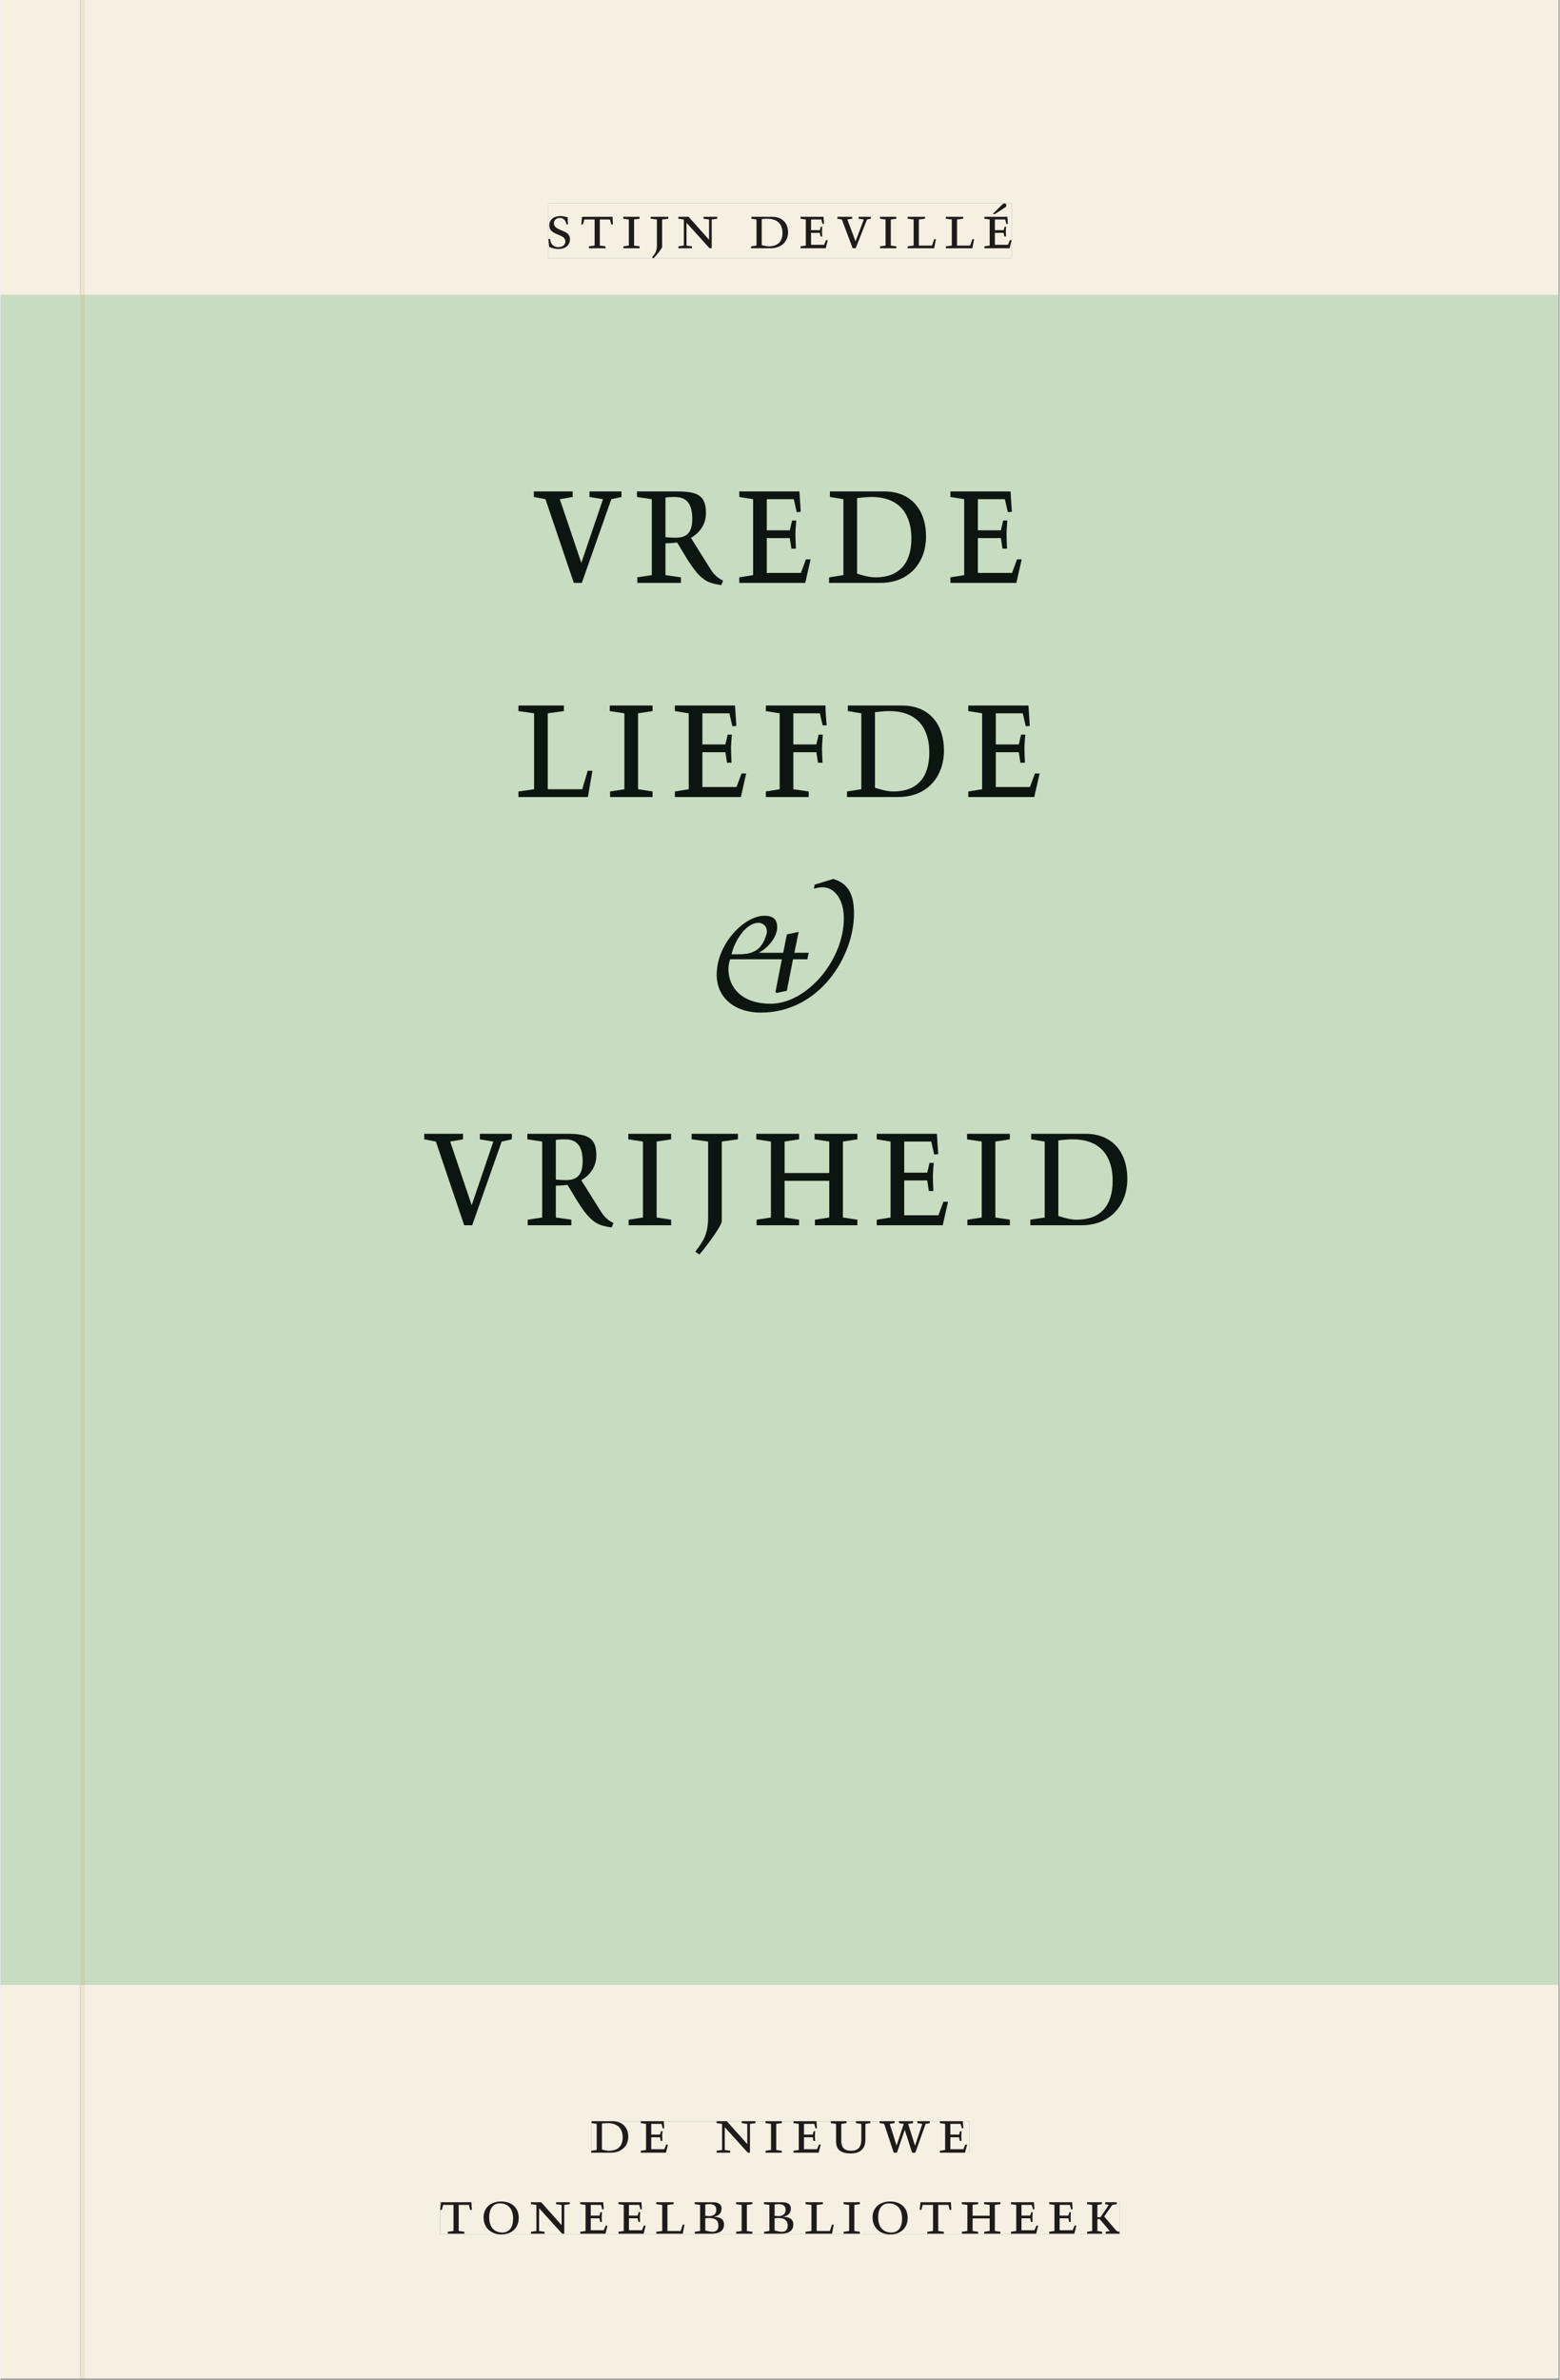 <svg xmlns="http://www.w3.org/2000/svg" xmlns:ns1="http://www.w3.org/1999/xlink" version="1.1" width="600" height="915" viewBox="0.0 -8.526512829121202e-14 748.5 1142.25">
<rect x="0.0" y="-8.526512829121202e-14" width="748.5" height="1142.25" fill="#808080" stroke="none"/>
<g enable-background="new">
<path transform="matrix(2.778,0,0,-2.778,0,1141.733)" d="M 0 68.032 L 269.292 68.032 L 269.292 360 L 0 360 Z " fill="#cce7d3" />
<symbol id="font_0_e">
<path d="M .309 .387 C .306 .412 .303 .445 .303 .498 C .269 .508 .216 .518 .192 .518 C .087 .518 .015 .463 .015 .373 C .015 .204 .268 .247 .268 .119 C .268 .063 .219 .03 .16 .03 C .044 .03 .032 .123 .026 .16 L 0 .156 C .005 .122 .01 .057 .012 .035 C .04 .022 .089 0 .165 0 C .257 0 .34 .054 .34 .155 C .34 .315 .087 .272 .087 .407 C .087 .446 .12 .488 .176 .488 C .263 .488 .278 .42 .285 .385 L .309 .387 Z " />
</symbol>
<symbol id="font_0_f">
<path d="M .38 0 L .38 .03 L .291 .042 L .291 .452 L .452 .452 L .47 .374 L .497 .374 L .49 .494 L .012 .494 L 0 .374 L .026 .374 L .047 .452 L .209 .452 L .209 .042 L .119 .03 L .119 0 L .38 0 Z " />
</symbol>
<symbol id="font_0_7">
<path d="M .088 .042 L .002 .03 L .002 0 L .257 0 L .257 .03 L .17 .042 L .17 .452 L .257 .464 L .257 .494 L 0 .494 L 0 .464 L .088 .452 L .088 .042 Z " />
</symbol>
<symbol id="font_0_8">
<path d="M .278 .652 L 0 .652 L 0 .622 L .099 .61 L .099 .203 C .099 .112 .073 .076 .022 .015 L .047 0 C .118 .077 .181 .161 .181 .179 L .181 .61 L .278 .622 L .278 .652 Z " />
</symbol>
<symbol id="font_0_b">
<path d="M .611 .494 L .395 .494 L .395 .464 L .482 .452 L .482 .134 L .161 .494 L 0 .494 L 0 .464 L .086 .452 L .086 .042 L .001 .03 L .001 0 L .214 0 L .214 .03 L .128 .042 L .128 .4 L .49 0 L .524 0 L .524 .452 L .611 .464 L .611 .494 Z " />
</symbol>
<symbol id="font_0_1">
<path d="M 0 0 Z " />
</symbol>
<symbol id="font_0_3">
<path d="M .168 .458 C .188 .46 .222 .464 .253 .464 C .436 .464 .494 .357 .494 .24 C .494 .106 .421 .03 .279 .03 C .249 .03 .216 .036 .168 .05 L .168 .458 M .005 .464 L .086 .452 L .086 .042 L 0 .03 L 0 0 L .307 0 C .491 0 .582 .12 .582 .249 C .582 .396 .491 .494 .331 .494 L .005 .494 L .005 .464 Z " />
</symbol>
<symbol id="font_0_4">
<path d="M 0 0 L .396 0 L .428 .127 L .4 .127 L .37 .054 L .165 .054 L .165 .242 L .303 .242 L .313 .185 L .34 .185 C .339 .212 .337 .237 .337 .261 C .337 .287 .34 .311 .342 .337 L .317 .337 L .303 .284 L .165 .284 L .165 .452 L .327 .452 L .345 .382 L .369 .384 L .361 .494 L 0 .494 L 0 .464 L .083 .452 L .083 .042 L 0 .03 L 0 0 Z " />
</symbol>
<symbol id="font_0_11">
<path d="M .465 .452 L .526 .464 L .526 .494 L .334 .494 L .334 .464 L .415 .452 L .285 .108 L .156 .452 L .233 .464 L .233 .494 L 0 .494 L 0 .464 L .07 .452 L .24 0 L .288 0 L .465 .452 Z " />
</symbol>
<symbol id="font_0_a">
<path d="M 0 .494 L 0 .464 L .094 .452 L .094 .042 L 0 .03 L 0 0 L .417 0 L .444 .142 L .416 .142 L .383 .042 L .176 .042 L .176 .452 L .273 .464 L .273 .494 L 0 .494 Z " />
</symbol>
<symbol id="font_0_14">
<path d="M .165 .537 L .326 .641 C .36 .663 .346 .705 .315 .705 C .299 .705 .283 .69 .266 .674 L .131 .537 L .165 .537 M 0 0 L .396 0 L .428 .127 L .4 .127 L .37 .054 L .165 .054 L .165 .242 L .303 .242 L .313 .185 L .34 .185 C .339 .212 .337 .237 .337 .261 C .337 .287 .34 .311 .342 .337 L .317 .337 L .303 .284 L .165 .284 L .165 .452 L .327 .452 L .345 .382 L .369 .384 L .361 .494 L 0 .494 L 0 .464 L .083 .452 L .083 .042 L 0 .03 L 0 0 Z " />
</symbol>
<use ns1:href="#font_0_e" transform="matrix(30.556,0,0,-30.556,263.024,119.526)" fill="#231f20" />
<use ns1:href="#font_0_f" transform="matrix(30.556,0,0,-30.556,278.851,119.159)" fill="#231f20" />
<use ns1:href="#font_0_7" transform="matrix(30.556,0,0,-30.556,298.988,119.159)" fill="#231f20" />
<use ns1:href="#font_0_8" transform="matrix(30.556,0,0,-30.556,312.126,123.987)" fill="#231f20" />
<use ns1:href="#font_0_b" transform="matrix(30.556,0,0,-30.556,325.449,119.159)" fill="#231f20" />
<use ns1:href="#font_0_1" transform="matrix(30.556,0,0,-30.556,348.029,119.159)" fill="#231f20" />
<use ns1:href="#font_0_3" transform="matrix(30.556,0,0,-30.556,360.343,119.159)" fill="#231f20" />
<use ns1:href="#font_0_4" transform="matrix(30.556,0,0,-30.556,384.115,119.159)" fill="#231f20" />
<use ns1:href="#font_0_11" transform="matrix(30.556,0,0,-30.556,401.807,119.159)" fill="#231f20" />
<use ns1:href="#font_0_7" transform="matrix(30.556,0,0,-30.556,422.249,119.159)" fill="#231f20" />
<use ns1:href="#font_0_a" transform="matrix(30.556,0,0,-30.556,435.54,119.159)" fill="#231f20" />
<use ns1:href="#font_0_a" transform="matrix(30.556,0,0,-30.556,453.874,119.159)" fill="#231f20" />
<use ns1:href="#font_0_14" transform="matrix(30.556,0,0,-30.556,472.39,119.159)" fill="#231f20" />
<path transform="matrix(2.778,0,0,-2.778,0,1141.733)" d="M 14.574 360 L 269.292 360 L 269.292 411.024 L 14.574 411.024 Z M 94.688 375.881 L 174.767 375.881 L 174.767 366.389 L 94.688 366.389 Z M 0 360 L 13.774 360 L 13.774 411.024 L 0 411.024 Z M 14.574 0 L 269.292 0 L 269.292 68.032 L 14.574 68.032 Z M 102.102 44.477 L 167.464 44.477 L 167.464 38.911 L 102.102 38.911 Z M 75.994 30.609 L 193.418 30.609 L 193.418 24.911 L 75.994 24.911 Z M 0 0 L 13.774 0 L 13.774 68.032 L 0 68.032 Z M 13.774 0 L 14.574 0 Z " fill="#f6f0e3" />
<path transform="matrix(2.778,0,0,-2.778,0,1141.733)" d="M 14.574 68.032 L 269.292 68.032 L 269.292 360 L 14.574 360 Z M 92.18 326.106 L 176.506 326.106 L 176.506 309.915 L 92.18 309.915 Z M 89.517 289.106 L 180.639 289.106 L 180.639 273.298 L 89.517 273.298 Z M 123.788 259.146 L 147.519 259.146 L 147.519 236.043 L 123.788 236.043 Z M 73.23 215.106 L 194.765 215.106 L 194.765 194.243 L 73.23 194.243 Z M 0 68.032 L 13.774 68.032 L 13.774 360 L 0 360 Z " fill="#c7dcc0" />
<path transform="matrix(2.778,0,0,-2.778,0,1141.733)" d="M 102.102 38.911 L 167.464 38.911 L 167.464 44.477 L 102.102 44.477 Z " fill="#f6f0e3" />
<clipPath id="cp1">
<path transform="matrix(2.778,0,0,-2.778,0,1141.733)" d="M 102.102 38.911 L 167.464 38.911 L 167.464 44.477 L 102.102 44.477 Z " />
</clipPath>
<g clip-path="url(#cp1)">
<symbol id="font_0_10">
<path d="M .396 .506 L .396 .476 L .48 .464 L .48 .222 C .48 .098 .428 .042 .32 .042 C .192 .042 .165 .118 .165 .202 L .165 .464 L .248 .476 L .248 .506 L 0 .506 L 0 .476 L .083 .464 L .083 .19 C .083 .057 .158 0 .314 0 C .461 0 .544 .069 .544 .218 L .544 .464 L .621 .476 L .621 .506 L .396 .506 Z " />
</symbol>
<symbol id="font_0_12">
<path d="M .723 .452 L .789 .464 L .789 .494 L .593 .494 L .593 .464 L .671 .452 L .558 .111 L .556 .111 L .449 .452 L .526 .464 L .526 .494 L .304 .494 L .304 .464 L .38 .452 L .268 .115 L .266 .115 L .159 .452 L .236 .464 L .236 .494 L 0 .494 L 0 .464 L .072 .452 L .222 0 L .273 0 L .394 .356 L .396 .356 L .511 0 L .562 0 L .723 .452 Z " />
</symbol>
<use ns1:href="#font_0_3" transform="matrix(30.556,0,0,-30.556,283.618,1033.28)" fill="#1f1b18" />
<use ns1:href="#font_0_4" transform="matrix(30.556,0,0,-30.556,307.39,1033.28)" fill="#1f1b18" />
<use ns1:href="#font_0_1" transform="matrix(30.556,0,0,-30.556,324.623,1033.28)" fill="#1f1b18" />
<use ns1:href="#font_0_b" transform="matrix(30.556,0,0,-30.556,343.812,1033.28)" fill="#1f1b18" />
<use ns1:href="#font_0_7" transform="matrix(30.556,0,0,-30.556,367.248,1033.28)" fill="#1f1b18" />
<use ns1:href="#font_0_4" transform="matrix(30.556,0,0,-30.556,380.723,1033.28)" fill="#1f1b18" />
<use ns1:href="#font_0_10" transform="matrix(30.556,0,0,-30.556,398.629,1033.646)" fill="#1f1b18" />
<use ns1:href="#font_0_12" transform="matrix(30.556,0,0,-30.556,422.065,1033.28)" fill="#1f1b18" />
<use ns1:href="#font_0_4" transform="matrix(30.556,0,0,-30.556,451.001,1033.28)" fill="#1f1b18" />
<use ns1:href="#font_0_1" transform="matrix(30.556,0,0,-30.556,465.179,1033.28)" fill="#1f1b18" />
</g>
<path transform="matrix(2.778,0,0,-2.778,0,1141.733)" d="M 75.994 24.911 L 193.418 24.911 L 193.418 30.609 L 75.994 30.609 Z " fill="#f6f0e3" />
<clipPath id="cp2">
<path transform="matrix(2.778,0,0,-2.778,0,1141.733)" d="M 75.994 24.911 L 193.418 24.911 L 193.418 30.609 L 75.994 30.609 Z " />
</clipPath>
<g clip-path="url(#cp2)">
<symbol id="font_0_c">
<path d="M .256 .488 C .389 .488 .464 .398 .464 .248 C .464 .118 .407 .03 .296 .03 C .163 .03 .088 .12 .088 .27 C .088 .4 .145 .488 .256 .488 M 0 .268 C 0 .104 .119 0 .279 0 C .443 0 .552 .104 .552 .259 C .552 .43 .431 .518 .276 .518 C .105 .518 0 .414 0 .268 Z " />
</symbol>
<symbol id="font_0_2">
<path d="M .167 .458 C .186 .461 .207 .464 .241 .464 C .306 .464 .34 .427 .34 .376 C .34 .317 .302 .276 .229 .276 C .214 .276 .195 .278 .167 .28 L .167 .458 M .167 .242 C .184 .244 .206 .246 .233 .246 C .311 .246 .373 .216 .373 .126 C .373 .065 .343 .03 .281 .03 C .241 .03 .191 .044 .167 .05 L .167 .242 M .268 0 C .371 0 .461 .034 .461 .145 C .461 .237 .386 .264 .302 .265 L .302 .267 C .398 .282 .422 .342 .422 .395 C .422 .474 .354 .494 .289 .494 L 0 .494 L 0 .464 L .085 .452 L .085 .042 L .001 .03 L .001 0 L .268 0 Z " />
</symbol>
<symbol id="font_0_6">
<path d="M .17 .282 L .17 .452 L .257 .464 L .257 .494 L 0 .494 L 0 .464 L .088 .452 L .088 .042 L .002 .03 L .002 0 L .257 0 L .257 .03 L .17 .042 L .17 .24 L .438 .24 L .438 .042 L .352 .03 L .352 0 L .607 0 L .607 .03 L .52 .042 L .52 .452 L .607 .464 L .607 .494 L .35 .494 L .35 .464 L .438 .452 L .438 .282 L .17 .282 Z " />
</symbol>
<symbol id="font_0_9">
<path d="M .466 .494 L .285 .494 L .285 .464 L .342 .452 L .21 .258 L .162 .258 L .162 .452 L .233 .464 L .233 .494 L 0 .494 L 0 .464 L .08 .452 L .08 .042 L 0 .03 L 0 0 L .237 0 L .237 .03 L .162 .042 L .162 .228 L .199 .228 L .356 .042 L .292 .03 L .292 0 L .51 0 L .51 .03 C .492 .03 .473 .03 .449 .059 L .269 .27 L .396 .452 L .466 .464 L .466 .494 Z " />
</symbol>
<use ns1:href="#font_0_f" transform="matrix(30.556,0,0,-30.556,211.094,1072.169)" fill="#1f1b18" />
<use ns1:href="#font_0_c" transform="matrix(30.556,0,0,-30.556,231.933,1072.535)" fill="#1f1b18" />
<use ns1:href="#font_0_b" transform="matrix(30.556,0,0,-30.556,254.667,1072.169)" fill="#1f1b18" />
<use ns1:href="#font_0_4" transform="matrix(30.556,0,0,-30.556,278.347,1072.169)" fill="#1f1b18" />
<use ns1:href="#font_0_4" transform="matrix(30.556,0,0,-30.556,296.681,1072.169)" fill="#1f1b18" />
<use ns1:href="#font_0_a" transform="matrix(30.556,0,0,-30.556,314.831,1072.169)" fill="#1f1b18" />
<use ns1:href="#font_0_2" transform="matrix(30.556,0,0,-30.556,333.286,1072.169)" fill="#1f1b18" />
<use ns1:href="#font_0_7" transform="matrix(30.556,0,0,-30.556,353.147,1072.169)" fill="#1f1b18" />
<use ns1:href="#font_0_2" transform="matrix(30.556,0,0,-30.556,366.561,1072.169)" fill="#1f1b18" />
<use ns1:href="#font_0_a" transform="matrix(30.556,0,0,-30.556,386.483,1072.169)" fill="#1f1b18" />
<use ns1:href="#font_0_7" transform="matrix(30.556,0,0,-30.556,404.756,1072.169)" fill="#1f1b18" />
<use ns1:href="#font_0_c" transform="matrix(30.556,0,0,-30.556,418.689,1072.535)" fill="#1f1b18" />
<use ns1:href="#font_0_f" transform="matrix(30.556,0,0,-30.556,441.331,1072.169)" fill="#1f1b18" />
<use ns1:href="#font_0_6" transform="matrix(30.556,0,0,-30.556,461.528,1072.169)" fill="#1f1b18" />
<use ns1:href="#font_0_4" transform="matrix(30.556,0,0,-30.556,485.147,1072.169)" fill="#1f1b18" />
<use ns1:href="#font_0_4" transform="matrix(30.556,0,0,-30.556,503.481,1072.169)" fill="#1f1b18" />
<use ns1:href="#font_0_9" transform="matrix(30.556,0,0,-30.556,521.692,1072.169)" fill="#1f1b18" />
</g>
<path transform="matrix(2.778,0,0,-2.778,0,1141.733)" d="M 94.688 366.389 L 174.767 366.389 L 174.767 375.881 L 94.688 375.881 Z " fill="#f6f0e3" />
<clipPath id="cp3">
<path transform="matrix(2.778,0,0,-2.778,0,1141.733)" d="M 94.688 366.389 L 174.767 366.389 L 174.767 375.881 L 94.688 375.881 Z " />
</clipPath>
<g clip-path="url(#cp3)">
<use ns1:href="#font_0_e" transform="matrix(30.556,0,0,-30.556,263.024,119.526)" fill="#1f1b18" />
<use ns1:href="#font_0_f" transform="matrix(30.556,0,0,-30.556,278.851,119.159)" fill="#1f1b18" />
<use ns1:href="#font_0_7" transform="matrix(30.556,0,0,-30.556,298.988,119.159)" fill="#1f1b18" />
<use ns1:href="#font_0_8" transform="matrix(30.556,0,0,-30.556,312.126,123.987)" fill="#1f1b18" />
<use ns1:href="#font_0_b" transform="matrix(30.556,0,0,-30.556,325.449,119.159)" fill="#1f1b18" />
<use ns1:href="#font_0_1" transform="matrix(30.556,0,0,-30.556,348.029,119.159)" fill="#1f1b18" />
<use ns1:href="#font_0_3" transform="matrix(30.556,0,0,-30.556,360.343,119.159)" fill="#1f1b18" />
<use ns1:href="#font_0_4" transform="matrix(30.556,0,0,-30.556,384.115,119.159)" fill="#1f1b18" />
<use ns1:href="#font_0_11" transform="matrix(30.556,0,0,-30.556,401.807,119.159)" fill="#1f1b18" />
<use ns1:href="#font_0_7" transform="matrix(30.556,0,0,-30.556,422.249,119.159)" fill="#1f1b18" />
<use ns1:href="#font_0_a" transform="matrix(30.556,0,0,-30.556,435.54,119.159)" fill="#1f1b18" />
<use ns1:href="#font_0_a" transform="matrix(30.556,0,0,-30.556,453.874,119.159)" fill="#1f1b18" />
<use ns1:href="#font_0_14" transform="matrix(30.556,0,0,-30.556,472.39,119.159)" fill="#1f1b18" />
</g>
<path transform="matrix(2.778,0,0,-2.778,0,1141.733)" d="M 92.18 309.915 L 176.506 309.915 L 176.506 326.106 L 92.18 326.106 Z " fill="#c7dcc0" />
<clipPath id="cp4">
<path transform="matrix(2.778,0,0,-2.778,0,1141.733)" d="M 92.18 309.915 L 176.506 309.915 L 176.506 326.106 L 92.18 326.106 Z " />
</clipPath>
<g clip-path="url(#cp4)">
<symbol id="font_0_d">
<path d="M .089 .054 L .002 .042 L .002 .012 L .264 .012 L .264 .042 L .171 .054 L .171 .226 C .197 .226 .226 .228 .241 .23 L .288 .16 C .38 .023 .42 .012 .506 0 L .517 .024 C .472 .044 .453 .069 .436 .094 L .324 .255 C .369 .279 .414 .321 .414 .39 C .414 .482 .366 .506 .242 .506 L 0 .506 L 0 .476 L .089 .464 L .089 .054 M .171 .473 C .188 .475 .201 .476 .223 .476 C .271 .476 .332 .465 .332 .358 C .332 .277 .292 .256 .231 .256 C .209 .256 .19 .257 .171 .259 L .171 .473 Z " />
</symbol>
<use ns1:href="#font_0_11" transform="matrix(80,0,0,-88.889,256.056,279.793)" fill="#0c1610" />
<use ns1:href="#font_0_d" transform="matrix(80,0,0,-88.889,305.576,280.859)" fill="#0c1610" />
<use ns1:href="#font_0_4" transform="matrix(80,0,0,-88.889,354.696,279.793)" fill="#0c1610" />
<use ns1:href="#font_0_3" transform="matrix(80,0,0,-88.889,397.816,279.793)" fill="#0c1610" />
<use ns1:href="#font_0_4" transform="matrix(80,0,0,-88.889,456.056,279.793)" fill="#0c1610" />
</g>
<path transform="matrix(2.778,0,0,-2.778,0,1141.733)" d="M 89.517 273.298 L 180.639 273.298 L 180.639 289.106 L 89.517 289.106 Z " fill="#c7dcc0" />
<clipPath id="cp5">
<path transform="matrix(2.778,0,0,-2.778,0,1141.733)" d="M 89.517 273.298 L 180.639 273.298 L 180.639 289.106 L 89.517 289.106 Z " />
</clipPath>
<g clip-path="url(#cp5)">
<symbol id="font_0_5">
<path d="M 0 0 L .257 0 L .257 .03 L .165 .042 L .165 .242 L .303 .242 L .313 .185 L .34 .185 C .339 .212 .337 .237 .337 .261 C .337 .287 .34 .311 .342 .337 L .317 .337 L .303 .284 L .165 .284 L .165 .452 L .324 .452 L .341 .387 L .365 .387 C .362 .421 .358 .454 .358 .494 L 0 .494 L 0 .464 L .083 .452 L .083 .042 L 0 .03 L 0 0 Z " />
</symbol>
<use ns1:href="#font_0_a" transform="matrix(80,0,0,-88.889,248.657,382.57)" fill="#0c1610" />
<use ns1:href="#font_0_7" transform="matrix(80,0,0,-88.889,292.497,382.57)" fill="#0c1610" />
<use ns1:href="#font_0_4" transform="matrix(80,0,0,-88.889,323.777,382.57)" fill="#0c1610" />
<use ns1:href="#font_0_5" transform="matrix(80,0,0,-88.889,367.457,382.57)" fill="#0c1610" />
<use ns1:href="#font_0_3" transform="matrix(80,0,0,-88.889,406.417,382.57)" fill="#0c1610" />
<use ns1:href="#font_0_4" transform="matrix(80,0,0,-88.889,464.657,382.57)" fill="#0c1610" />
<use ns1:href="#font_0_1" transform="matrix(80,0,0,-88.889,501.777,382.57)" fill="#0c1610" />
</g>
<path transform="matrix(2.778,0,0,-2.778,0,1141.733)" d="M 123.788 236.043 L 147.519 236.043 L 147.519 259.146 L 123.788 259.146 Z " fill="#c7dcc0" />
<clipPath id="cp6">
<path transform="matrix(2.778,0,0,-2.778,0,1141.733)" d="M 123.788 236.043 L 147.519 236.043 L 147.519 259.146 L 123.788 259.146 Z " />
</clipPath>
<g clip-path="url(#cp6)">
<symbol id="font_7_1">
<path d="M .458 .288 L .544 .288 L .552 .323 L .466 .323 L .492 .436 L .421 .422 L .399 .323 L .256 .323 L .256 .325 C .304 .348 .363 .405 .363 .461 C .363 .502 .341 .523 .286 .523 C .166 .523 0 .372 0 .205 C 0 .077 .113 0 .264 0 C .619 0 .824 .306 .824 .534 C .824 .628 .798 .695 .7 .722 L .588 .691 L .583 .669 C .6 .673 .617 .677 .635 .677 C .705 .677 .763 .614 .763 .509 C .763 .282 .539 .048 .324 .048 C .088 .048 .047 .207 .081 .288 L .391 .288 L .353 .113 L .358 .106 L .421 .118 L .458 .288 M .089 .315 C .106 .383 .173 .485 .251 .485 C .284 .485 .309 .457 .299 .425 C .272 .337 .218 .315 .132 .315 L .089 .315 Z " />
</symbol>
<use ns1:href="#font_7_1" transform="matrix(80,0,0,-88.889,343.856,486.059)" fill="#0c1610" />
</g>
<path transform="matrix(2.778,0,0,-2.778,0,1141.733)" d="M 73.23 194.243 L 194.765 194.243 L 194.765 215.106 L 73.23 215.106 Z " fill="#c7dcc0" />
<clipPath id="cp8">
<path transform="matrix(2.778,0,0,-2.778,0,1141.733)" d="M 73.23 194.243 L 194.765 194.243 L 194.765 215.106 L 73.23 215.106 Z " />
</clipPath>
<g clip-path="url(#cp8)">
<use ns1:href="#font_0_11" transform="matrix(80,0,0,-88.889,203.417,588.126)" fill="#0c1610" />
<use ns1:href="#font_0_d" transform="matrix(80,0,0,-88.889,252.937,589.193)" fill="#0c1610" />
<use ns1:href="#font_0_7" transform="matrix(80,0,0,-88.889,301.417,588.126)" fill="#0c1610" />
<use ns1:href="#font_0_8" transform="matrix(80,0,0,-88.889,331.817,602.171)" fill="#0c1610" />
<use ns1:href="#font_0_6" transform="matrix(80,0,0,-88.889,362.858,588.126)" fill="#0c1610" />
<use ns1:href="#font_0_4" transform="matrix(80,0,0,-88.889,420.697,588.126)" fill="#0c1610" />
<use ns1:href="#font_0_7" transform="matrix(80,0,0,-88.889,464.058,588.126)" fill="#0c1610" />
<use ns1:href="#font_0_3" transform="matrix(80,0,0,-88.889,494.457,588.126)" fill="#0c1610" />
</g>
<path transform="matrix(2.778,0,0,-2.778,0,1141.733)" d="M 13.774 360 L 14.574 360 L 14.574 411.024 L 13.774 411.024 Z M 13.774 0 L 14.574 0 L 14.574 68.032 L 13.774 68.032 Z " fill="#ede3ce" />
<path transform="matrix(2.778,0,0,-2.778,0,1141.733)" d="M 13.774 68.032 L 14.574 68.032 L 14.574 360 L 13.774 360 Z " fill="#c3d2af" />
</g>
</svg>